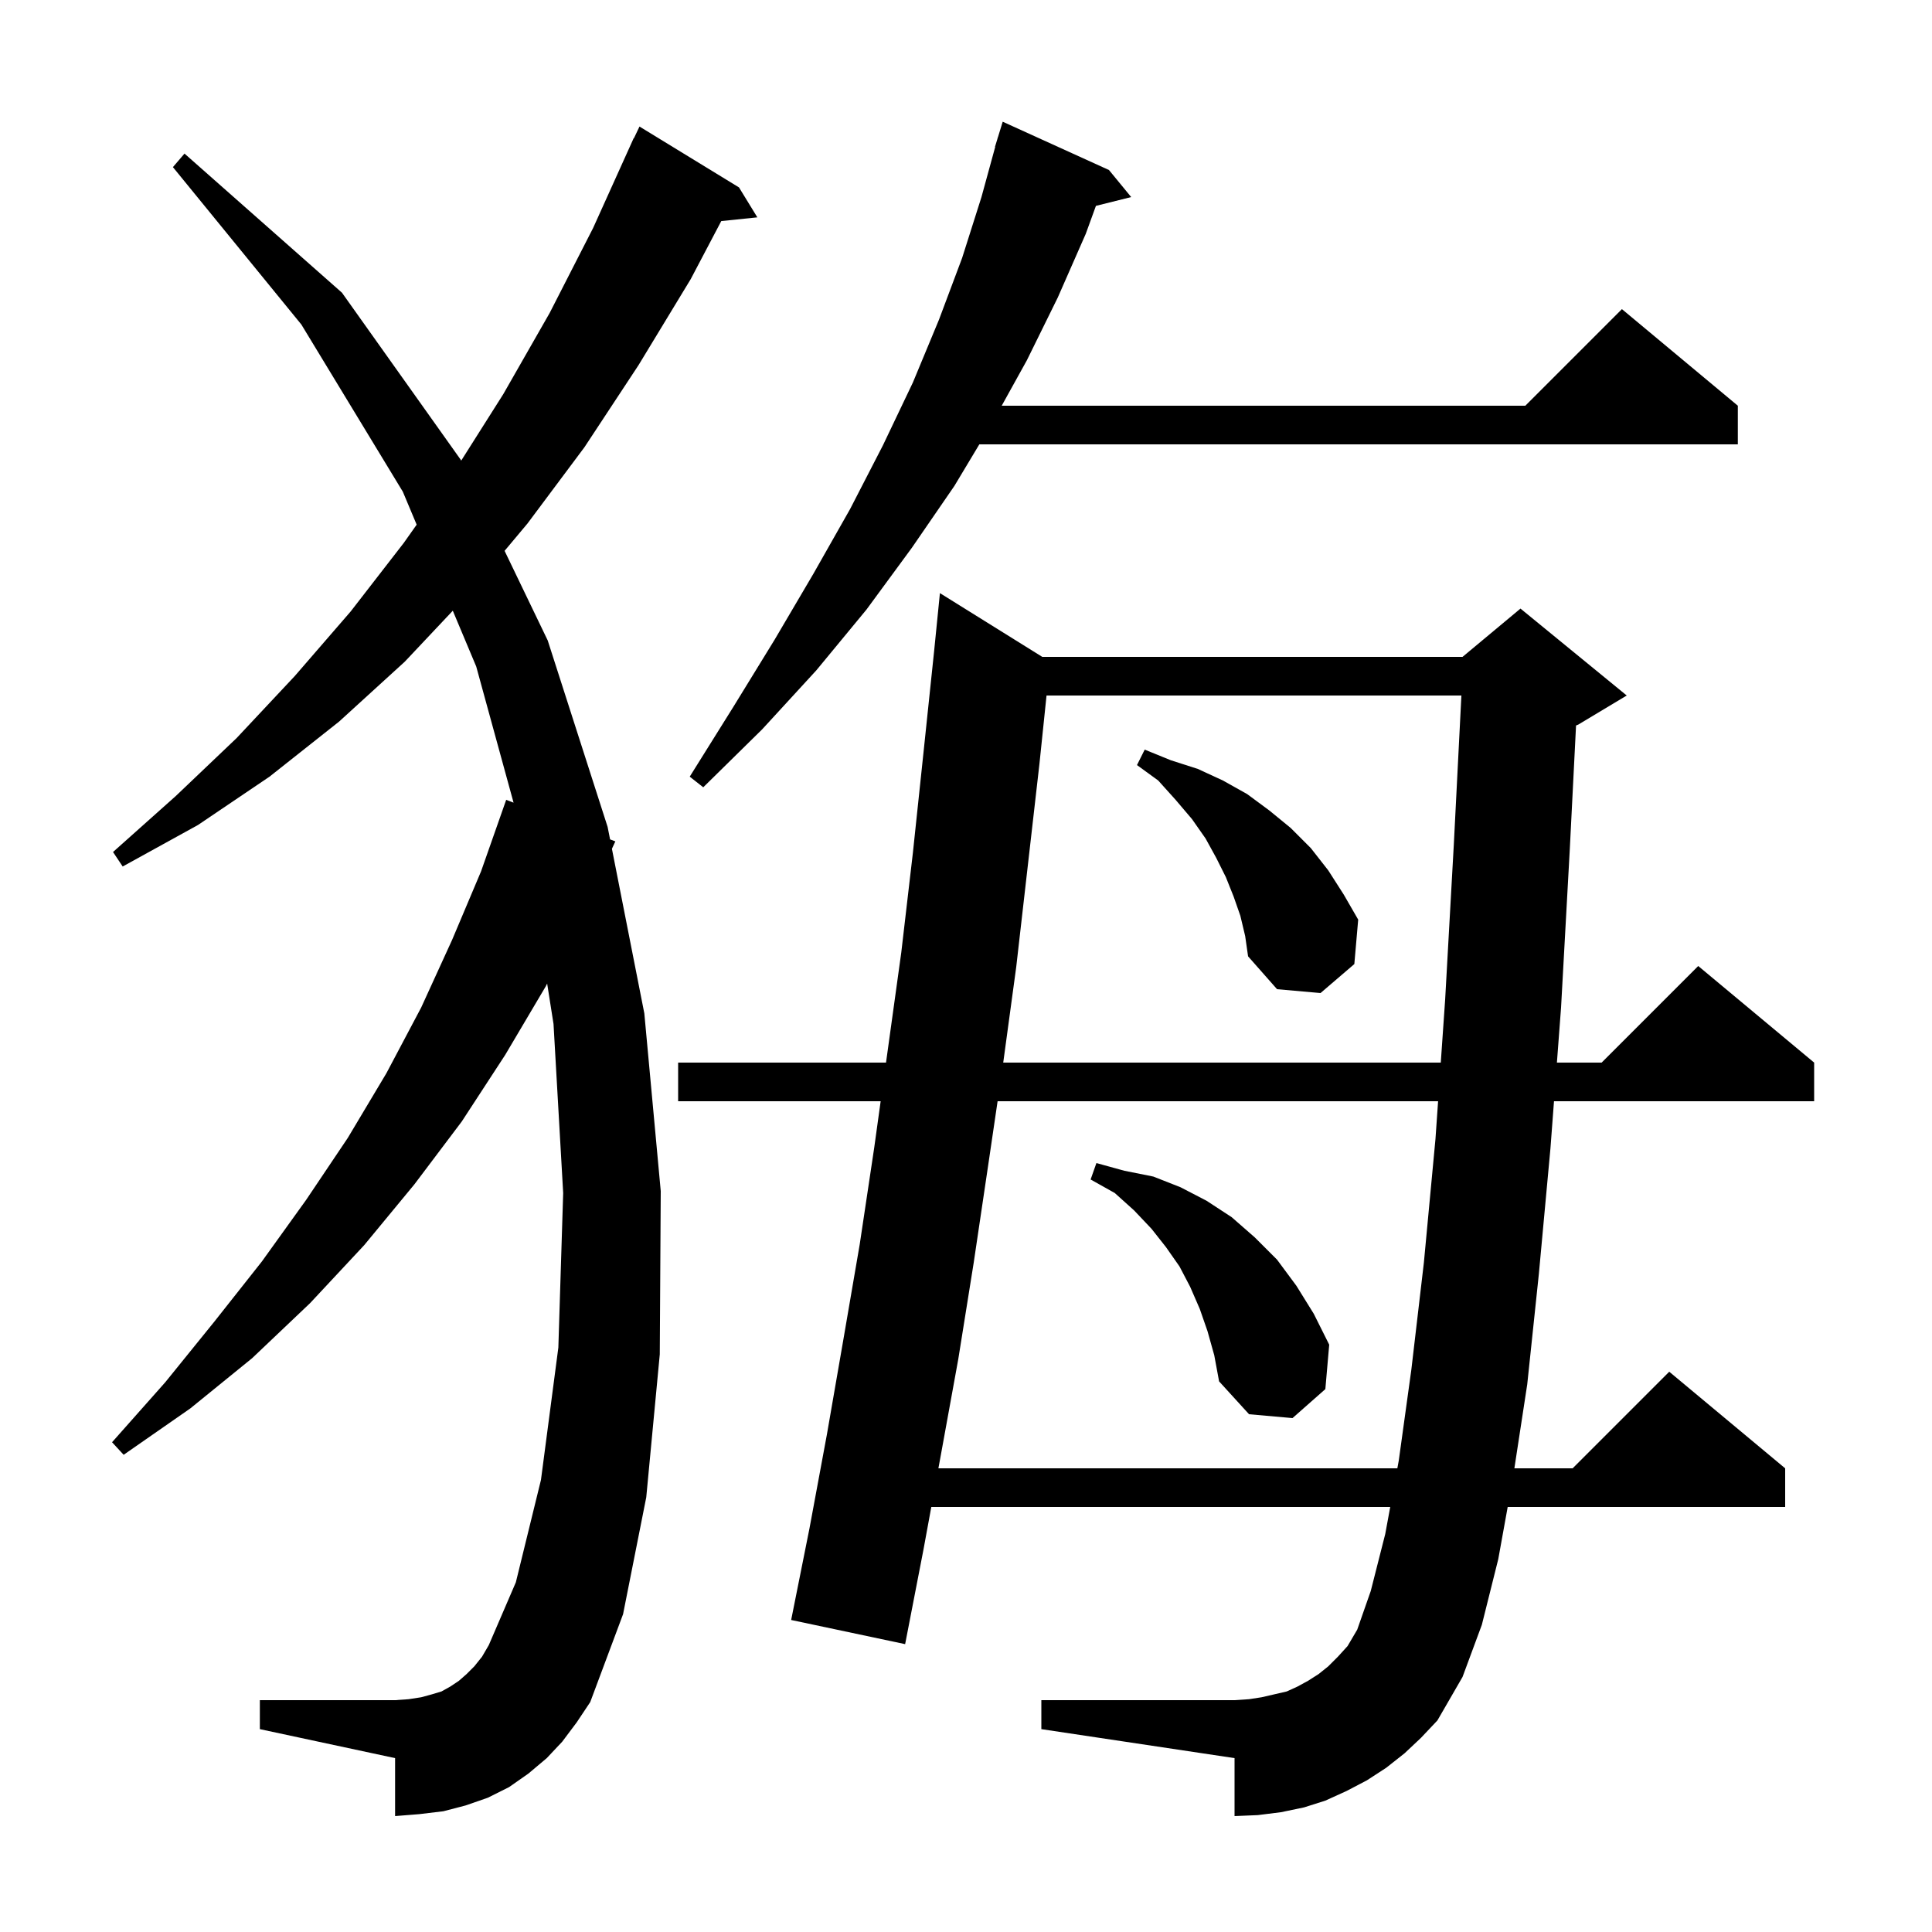 <svg xmlns="http://www.w3.org/2000/svg" xmlns:xlink="http://www.w3.org/1999/xlink" version="1.1" baseProfile="full" viewBox="0 0 200 200" width="200" height="200"><g fill="currentColor"><path d="M 145.4 181.5 L 143.5 183.0 L 141.5 184.3 L 139.4 185.4 L 137.2 186.4 L 135.0 187.1 L 132.6 187.6 L 130.2 187.9 L 127.8 188.0 L 127.8 182.0 L 107.8 179.0 L 107.8 176.0 L 127.8 176.0 L 129.3 175.9 L 130.6 175.7 L 133.2 175.1 L 134.3 174.6 L 135.4 174.0 L 136.5 173.3 L 137.5 172.5 L 138.5 171.5 L 139.5 170.4 L 140.5 168.7 L 141.9 164.7 L 143.4 158.8 L 143.916 156.0 L 96.408 156.0 L 95.6 160.4 L 93.7 170.2 L 81.9 167.7 L 83.8 158.2 L 85.6 148.5 L 87.3 138.7 L 89.0 128.8 L 90.5 118.8 L 91.165 114.0 L 70.2 114.0 L 70.2 110.0 L 91.72 110.0 L 93.3 98.6 L 94.5 88.3 L 95.6 77.9 L 96.7 67.4 L 97.3 61.4 L 107.897 68.0 L 151.4 68.0 L 157.4 63.0 L 168.4 72.0 L 163.4 75.0 L 163.152 75.103 L 162.5 88.0 L 161.6 104.3 L 161.171 110.0 L 165.8 110.0 L 175.8 100.0 L 187.8 110.0 L 187.8 114.0 L 160.869 114.0 L 160.5 118.9 L 159.3 131.9 L 158.1 143.3 L 156.768 152.0 L 162.8 152.0 L 172.8 142.0 L 184.8 152.0 L 184.8 156.0 L 156.076 156.0 L 155.1 161.4 L 153.4 168.2 L 151.4 173.6 L 148.8 178.1 L 147.1 179.9 Z M 58.2 180.3 L 56.6 182.0 L 54.7 183.6 L 52.7 185.0 L 50.5 186.1 L 48.2 186.9 L 45.9 187.5 L 43.4 187.8 L 40.9 188.0 L 40.9 182.0 L 26.9 179.0 L 26.9 176.0 L 40.9 176.0 L 42.3 175.9 L 43.6 175.7 L 44.7 175.4 L 45.7 175.1 L 46.6 174.6 L 47.5 174.0 L 48.3 173.3 L 49.1 172.5 L 49.9 171.5 L 50.6 170.3 L 53.4 163.8 L 56.0 153.2 L 57.8 139.5 L 58.3 123.5 L 57.3 106.0 L 56.641 101.818 L 56.5 102.1 L 52.3 109.2 L 47.8 116.1 L 42.9 122.6 L 37.7 128.9 L 32.1 134.9 L 26.1 140.6 L 19.7 145.8 L 12.8 150.6 L 11.6 149.3 L 17.1 143.1 L 22.2 136.8 L 27.1 130.6 L 31.7 124.2 L 36.0 117.8 L 40.0 111.1 L 43.6 104.3 L 46.8 97.3 L 49.8 90.2 L 52.4 82.8 L 53.164 83.091 L 49.3 69.0 L 46.873 63.221 L 41.9 68.5 L 35.1 74.7 L 27.9 80.4 L 20.5 85.4 L 12.7 89.7 L 11.7 88.2 L 18.2 82.4 L 24.5 76.4 L 30.5 70.0 L 36.3 63.3 L 41.8 56.2 L 43.133 54.313 L 41.7 50.9 L 31.2 33.6 L 17.9 17.3 L 19.1 15.9 L 35.4 30.3 L 47.7 47.6 L 47.742 47.686 L 52.1 40.8 L 56.9 32.4 L 61.4 23.6 L 65.6 14.3 L 65.623 14.311 L 66.2 13.1 L 76.5 19.4 L 78.4 22.5 L 74.665 22.886 L 71.5 28.9 L 66.1 37.8 L 60.5 46.3 L 54.6 54.2 L 52.235 57.023 L 56.7 66.3 L 62.9 85.6 L 63.154 86.892 L 63.7 87.1 L 63.346 87.868 L 66.7 104.9 L 68.4 123.3 L 68.3 140.2 L 66.9 155.0 L 64.5 167.1 L 61.1 176.2 L 59.7 178.3 Z M 103.271 114.0 L 102.3 120.6 L 100.8 130.7 L 99.2 140.7 L 97.4 150.6 L 97.143 152.0 L 144.653 152.0 L 144.8 151.2 L 146.1 141.8 L 147.4 130.7 L 148.6 117.9 L 148.871 114.0 Z M 125.0 137.8 L 124.2 135.5 L 123.2 133.2 L 122.1 131.1 L 120.7 129.1 L 119.2 127.2 L 117.4 125.3 L 115.4 123.5 L 112.9 122.1 L 113.5 120.4 L 116.4 121.2 L 119.4 121.8 L 122.2 122.9 L 124.9 124.3 L 127.5 126.0 L 129.9 128.1 L 132.2 130.4 L 134.2 133.1 L 136.0 136.0 L 137.6 139.2 L 137.2 143.8 L 133.8 146.8 L 129.3 146.4 L 126.2 143.0 L 125.7 140.3 Z M 108.337 72.0 L 107.6 79.1 L 105.2 100.1 L 103.854 110.0 L 149.149 110.0 L 149.6 103.5 L 150.5 87.4 L 151.283 72.0 Z M 128.4 94.8 L 127.7 92.8 L 126.9 90.8 L 125.9 88.8 L 124.8 86.8 L 123.4 84.8 L 121.7 82.8 L 119.9 80.8 L 117.7 79.2 L 118.5 77.6 L 121.2 78.7 L 124.0 79.6 L 126.6 80.8 L 129.1 82.2 L 131.4 83.9 L 133.6 85.7 L 135.7 87.8 L 137.5 90.1 L 139.1 92.6 L 140.6 95.2 L 140.2 99.8 L 136.7 102.8 L 132.2 102.4 L 129.2 99.0 L 128.9 96.9 Z M 114.8 17.6 L 117.1 20.4 L 113.45 21.312 L 112.4 24.2 L 109.5 30.8 L 106.3 37.3 L 103.697 42.0 L 157.9 42.0 L 167.9 32.0 L 179.9 42.0 L 179.9 46.0 L 101.38 46.0 L 98.8 50.3 L 94.4 56.7 L 89.7 63.1 L 84.5 69.4 L 78.9 75.5 L 72.8 81.5 L 71.4 80.4 L 75.9 73.2 L 80.2 66.2 L 84.2 59.4 L 88.0 52.7 L 91.4 46.1 L 94.5 39.6 L 97.2 33.1 L 99.6 26.7 L 101.6 20.4 L 103.024 15.205 L 103.0 15.2 L 103.237 14.43 L 103.3 14.2 L 103.307 14.202 L 103.8 12.6 Z "/></g></svg>